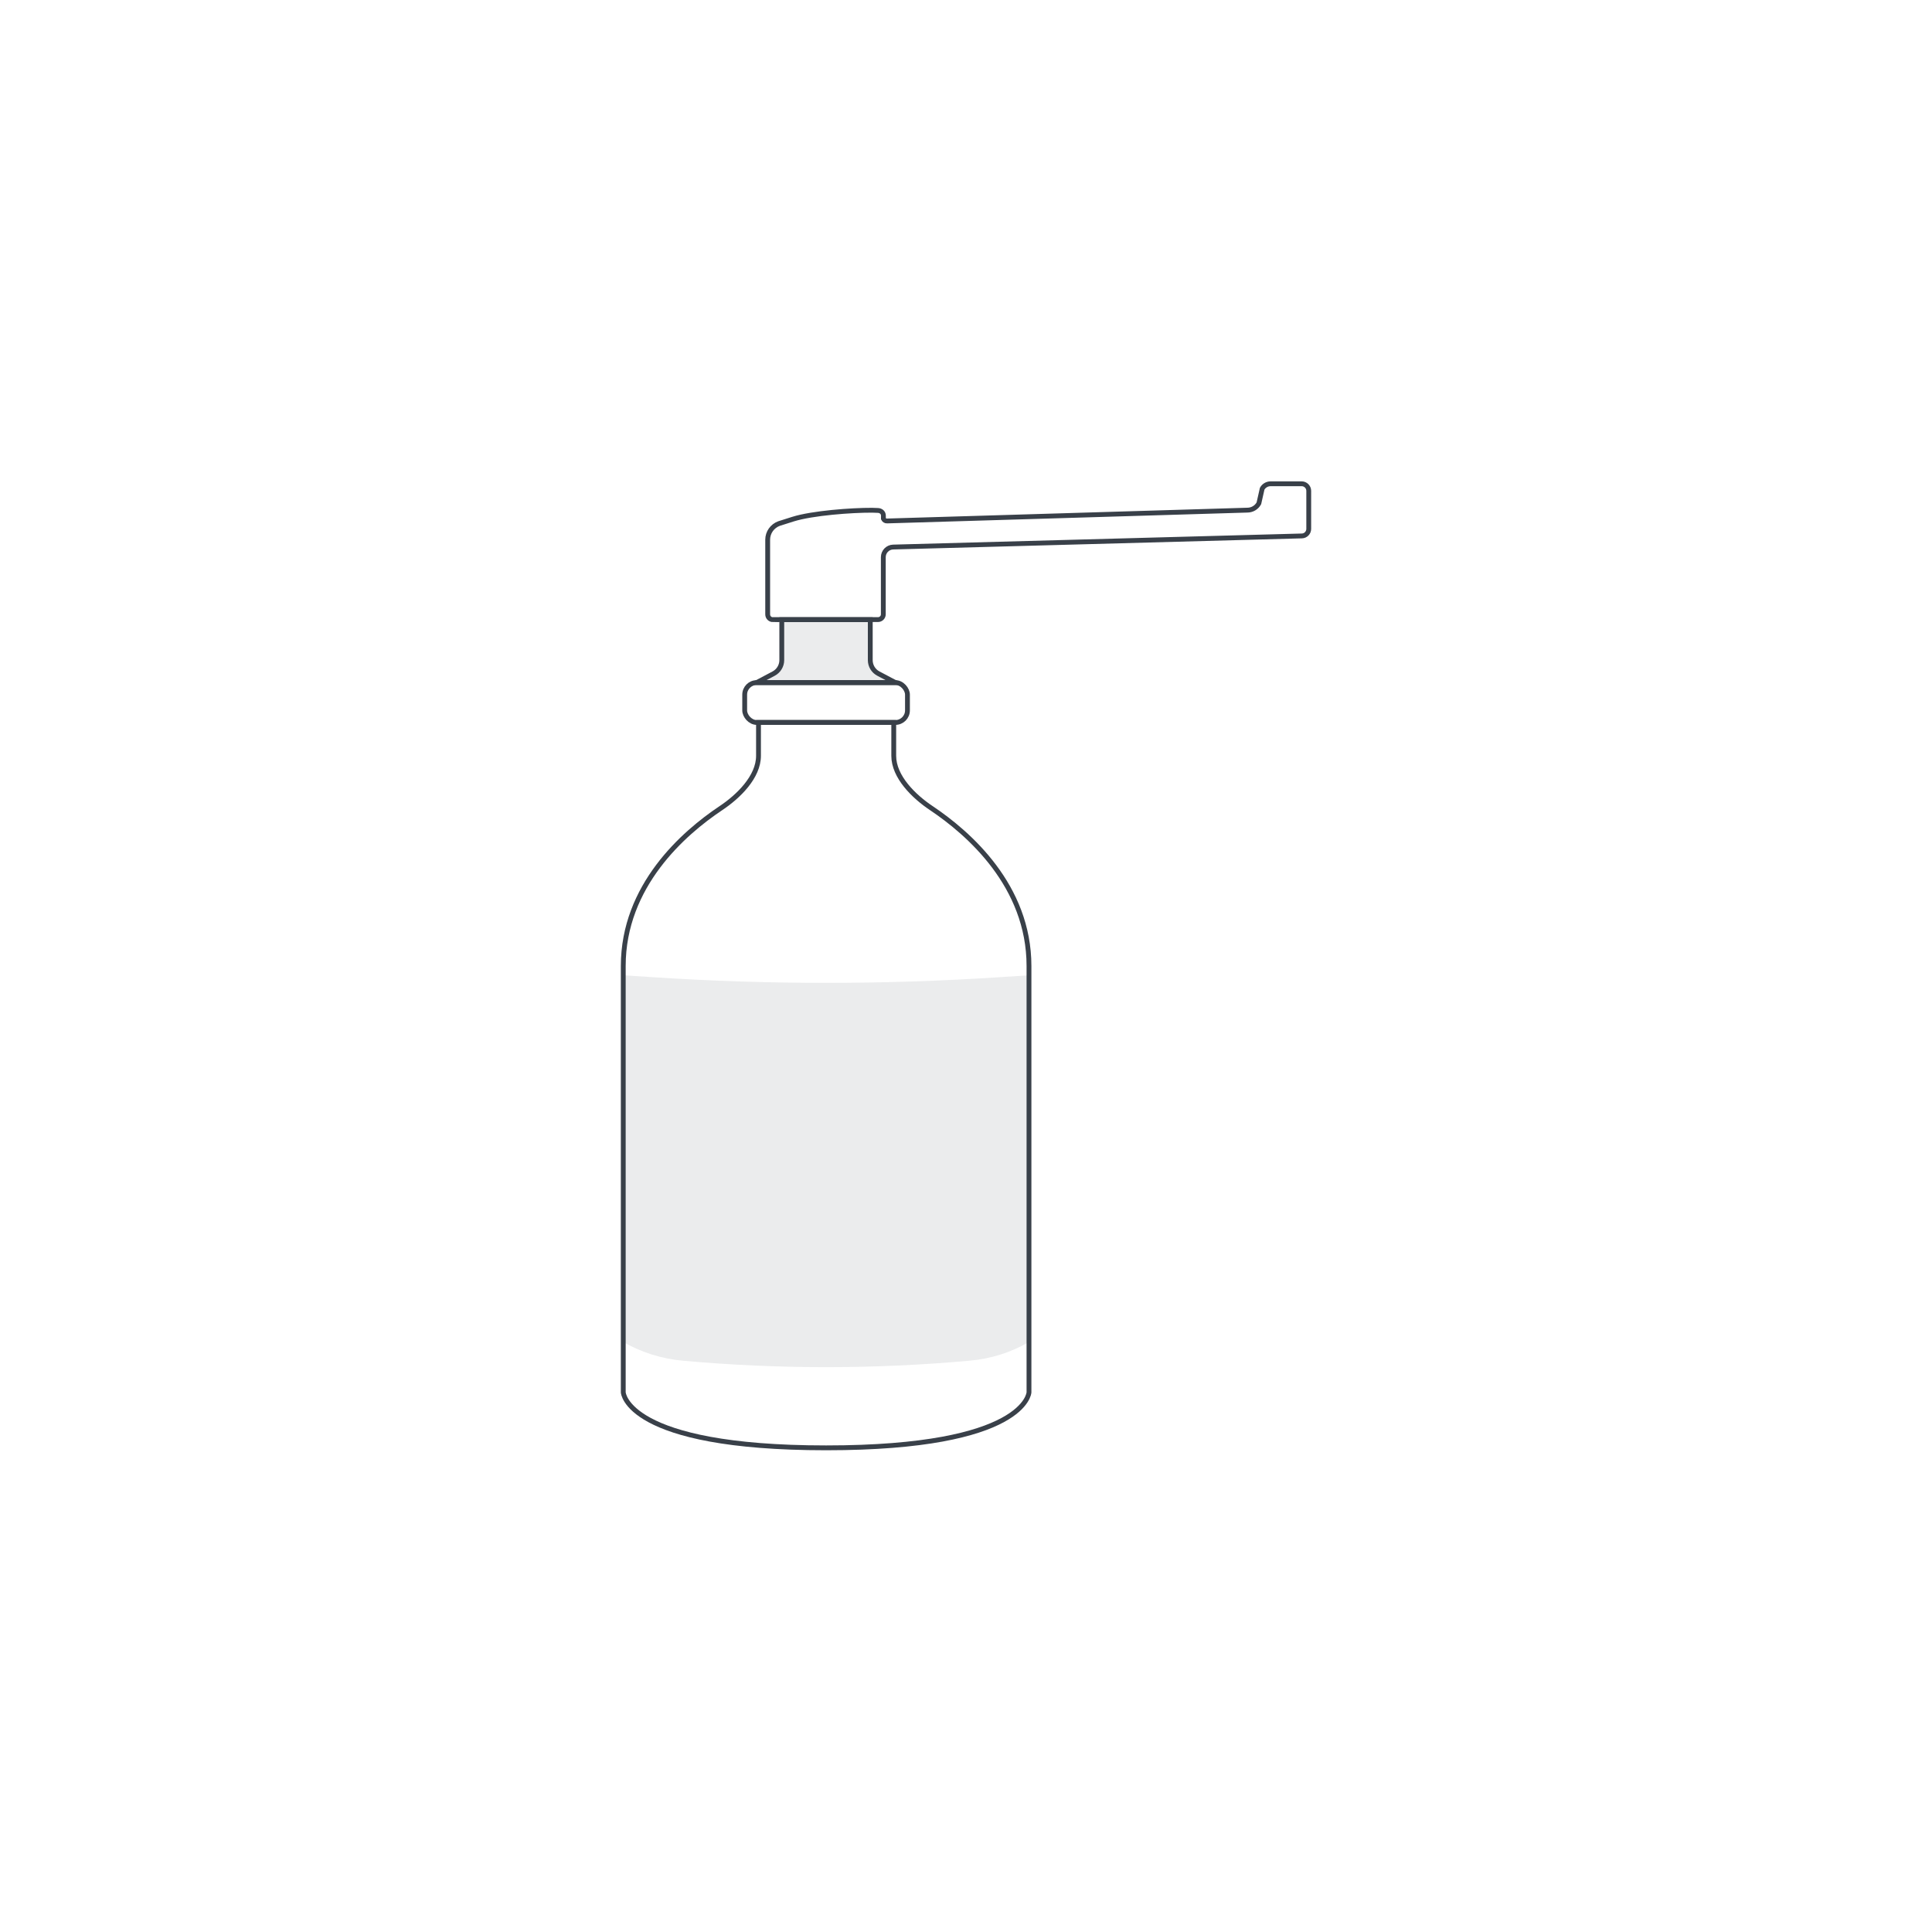 <?xml version="1.0" encoding="UTF-8"?> <svg xmlns="http://www.w3.org/2000/svg" id="GRAFICA" viewBox="0 0 200 200"><defs><style>.cls-1{fill:#394049;opacity:.1;}.cls-2{fill:none;stroke:#394049;stroke-miterlimit:10;stroke-width:.5px;}</style></defs><path class="cls-2" d="M92.52,78.24v-3.45h-14v3.45c0,2.19-2.09,4.22-3.91,5.43-3.83,2.56-10.09,8.02-10.09,16.33v44.14s.29,5.74,21,5.74,21-5.74,21-5.74v-44.14c0-8.31-6.26-13.76-10.09-16.33-1.82-1.21-3.91-3.25-3.91-5.43Z"></path><rect class="cls-2" x="77.09" y="70.66" width="16.85" height="4.13" rx="1.25" ry="1.25"></rect><path class="cls-2" d="M92.69,70.66h-14.36l1.76-.93c.51-.27,.84-.81,.84-1.39v-4.19h9.16v4.19c0,.58,.32,1.12,.84,1.39l1.76,.93Z"></path><path class="cls-2" d="M80.02,64.15c-.31,0-.55-.25-.55-.55v-7.73c0-.75,.47-1.41,1.17-1.67l1.45-.46c2-.63,6.08-.93,8.17-.92,.01,0,.02,0,.03,0l.56,.02c.33,0,.6,.21,.6,.54v.32c.07,.15,.22,.24,.38,.23l37.29-1.12c.5,0,.96-.27,1.2-.71l.34-1.51c.17-.31,.51-.51,.87-.51h3.22c.4,0,.73,.33,.73,.73v3.94c0,.39-.31,.72-.71,.73l-42.32,1.15c-.56,.02-1.01,.48-1.01,1.05v5.91c0,.31-.25,.55-.55,.55h-10.88Z"></path><path class="cls-1" d="M92.69,70.66h-14.36l1.76-.93c.51-.27,.84-.81,.84-1.39v-4.19h9.16v4.19c0,.58,.32,1.12,.84,1.39l1.76,.93Z"></path><path class="cls-1" d="M106.52,138.92h0c-1.88,1.1-3.99,1.75-6.17,1.94-9.87,.89-19.79,.89-29.66,0-2.18-.2-4.29-.85-6.17-1.94h0v-37.96l3.06,.2c11.95,.78,23.93,.78,35.88,0l3.06-.2v37.96Z"></path></svg> 